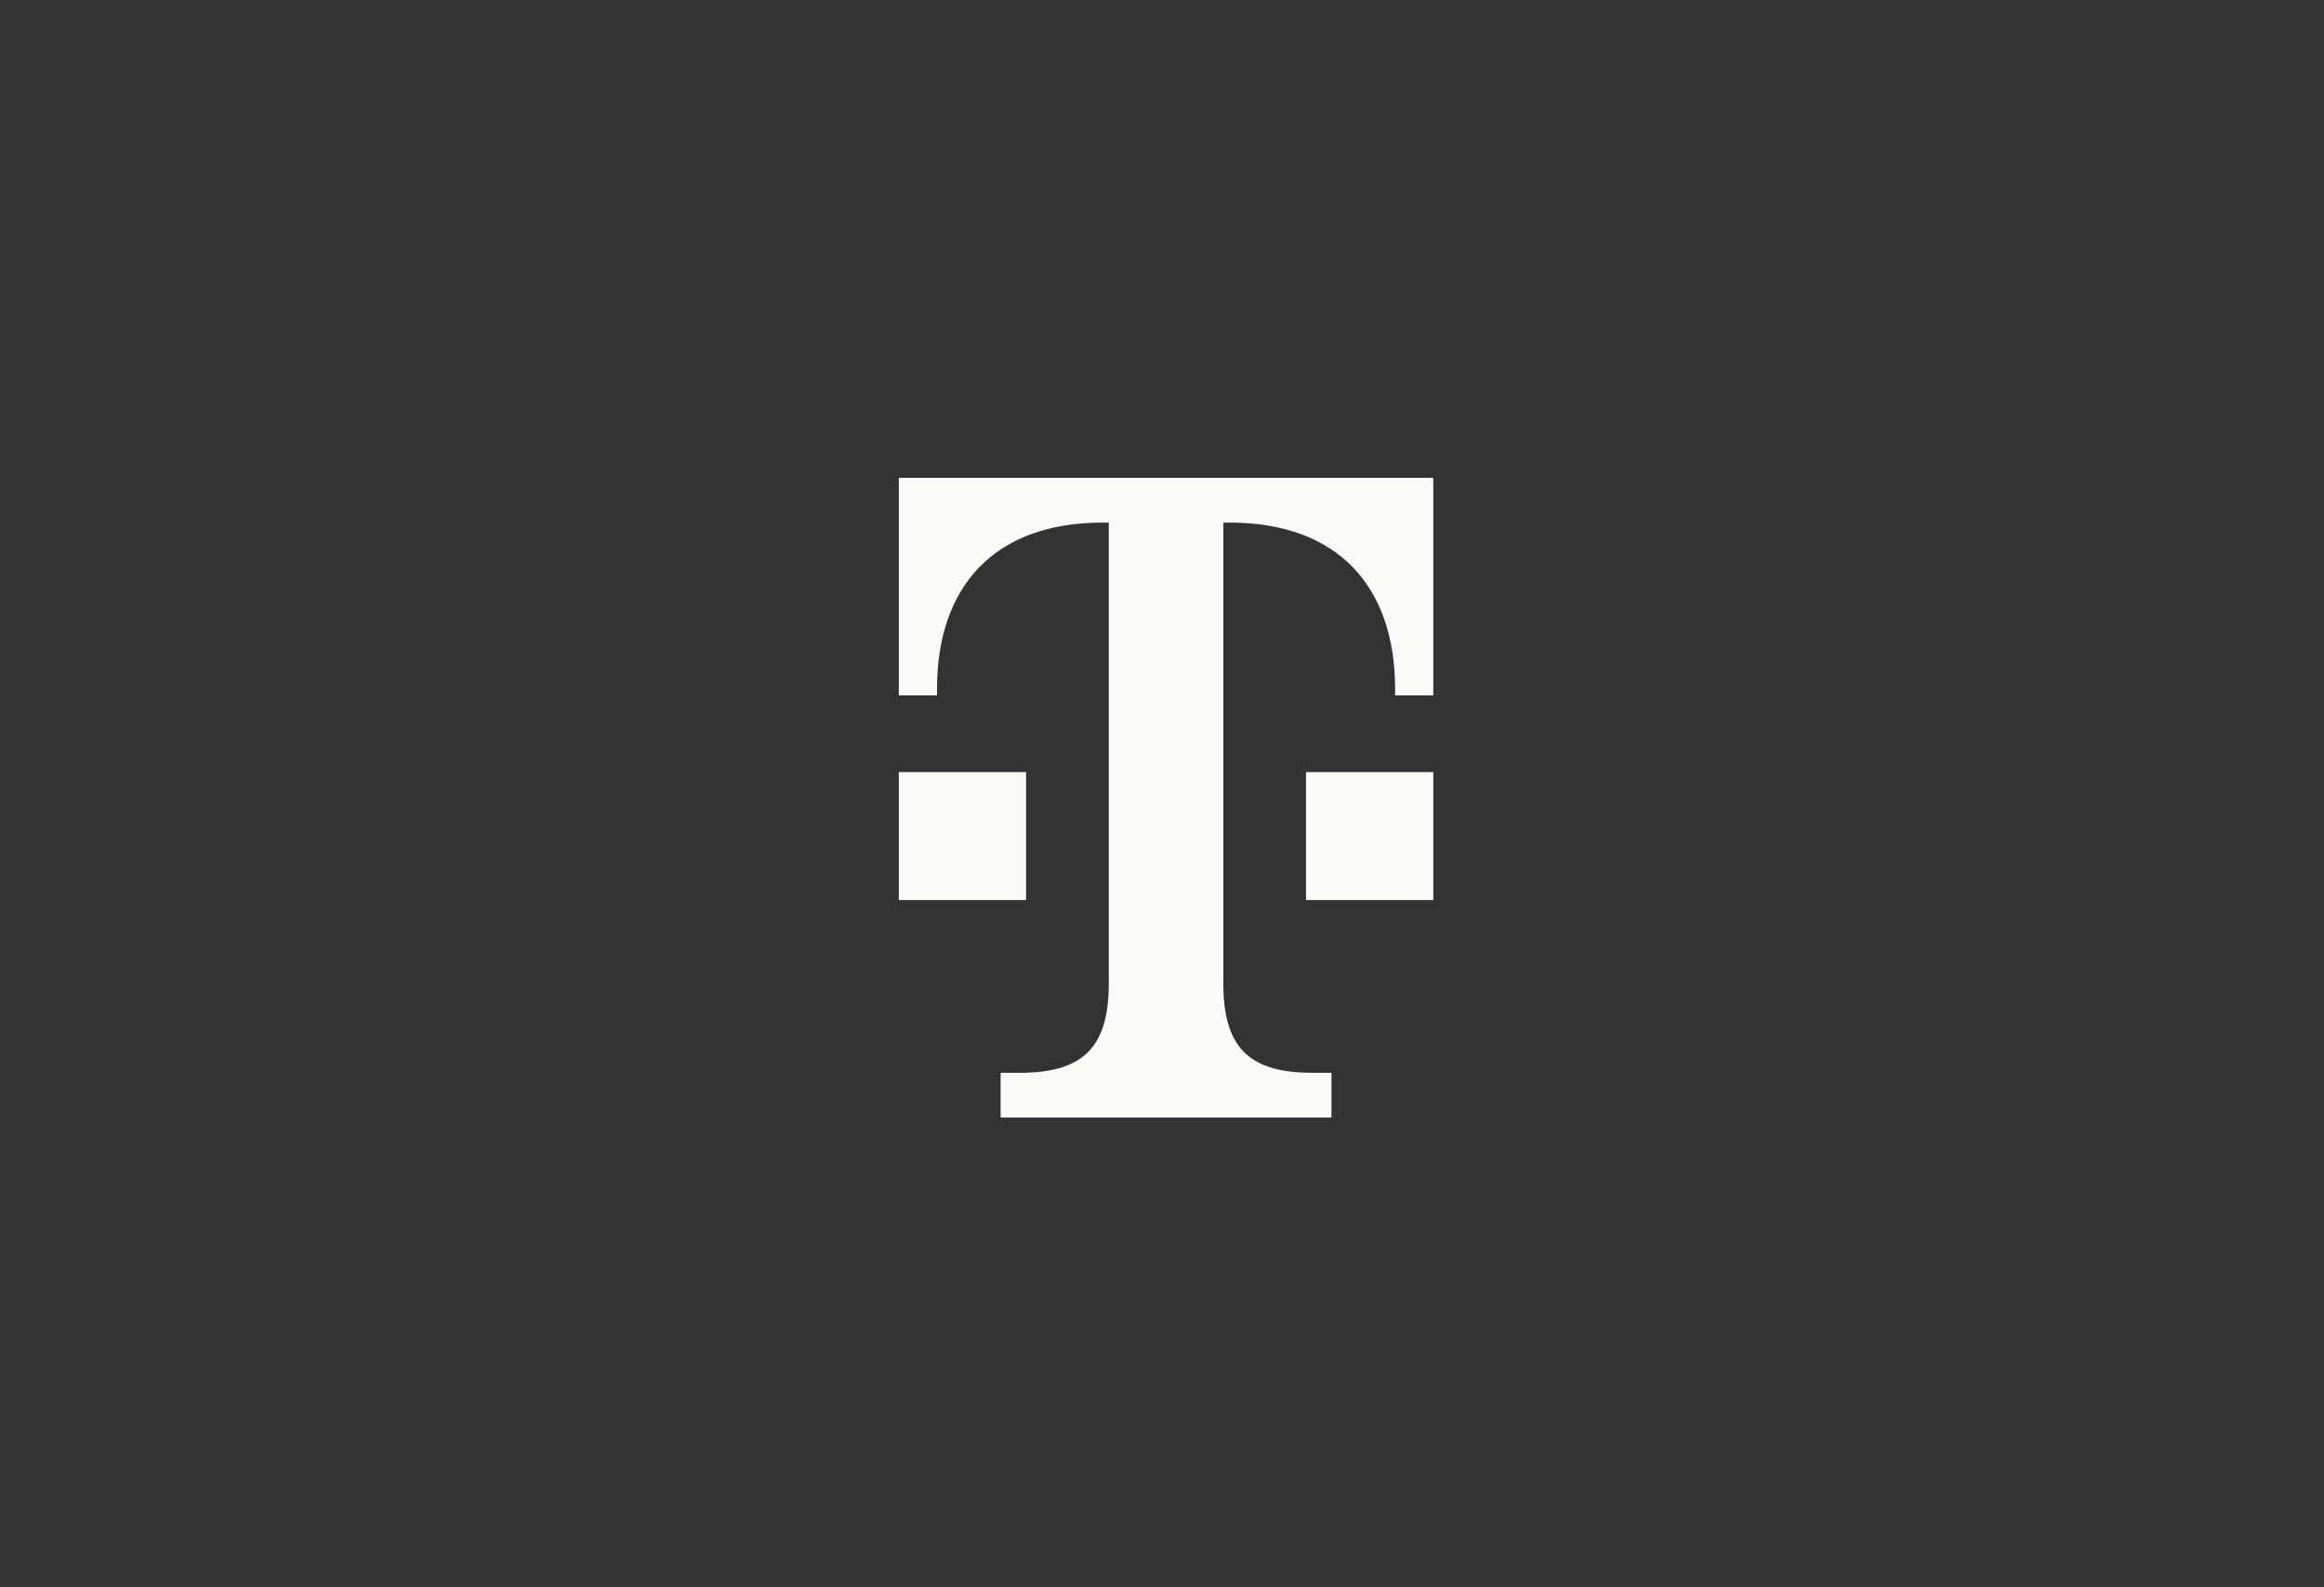 <svg xmlns="http://www.w3.org/2000/svg" fill="none" viewBox="0 0 287 196" height="196" width="287">
<rect x="0" y="0" width="287" height="196" fill="#333333" stroke="none"/>
<path fill="#FAFAF9" d="M126.714 111.14H111V95.34H126.714V111.14ZM111 59V85.86H115.714V85.07C115.714 72.43 122.786 64.53 136.143 64.53H136.929V121.41C136.929 129.31 133.786 132.47 125.929 132.47H123.571V138H164.429V132.47H162.071C154.214 132.47 151.071 129.31 151.071 121.41V64.53H151.857C165.214 64.53 172.286 72.43 172.286 85.07V85.86H177V59H111ZM161.286 111.14H177V95.34H161.286V111.14Z"></path>
</svg>
